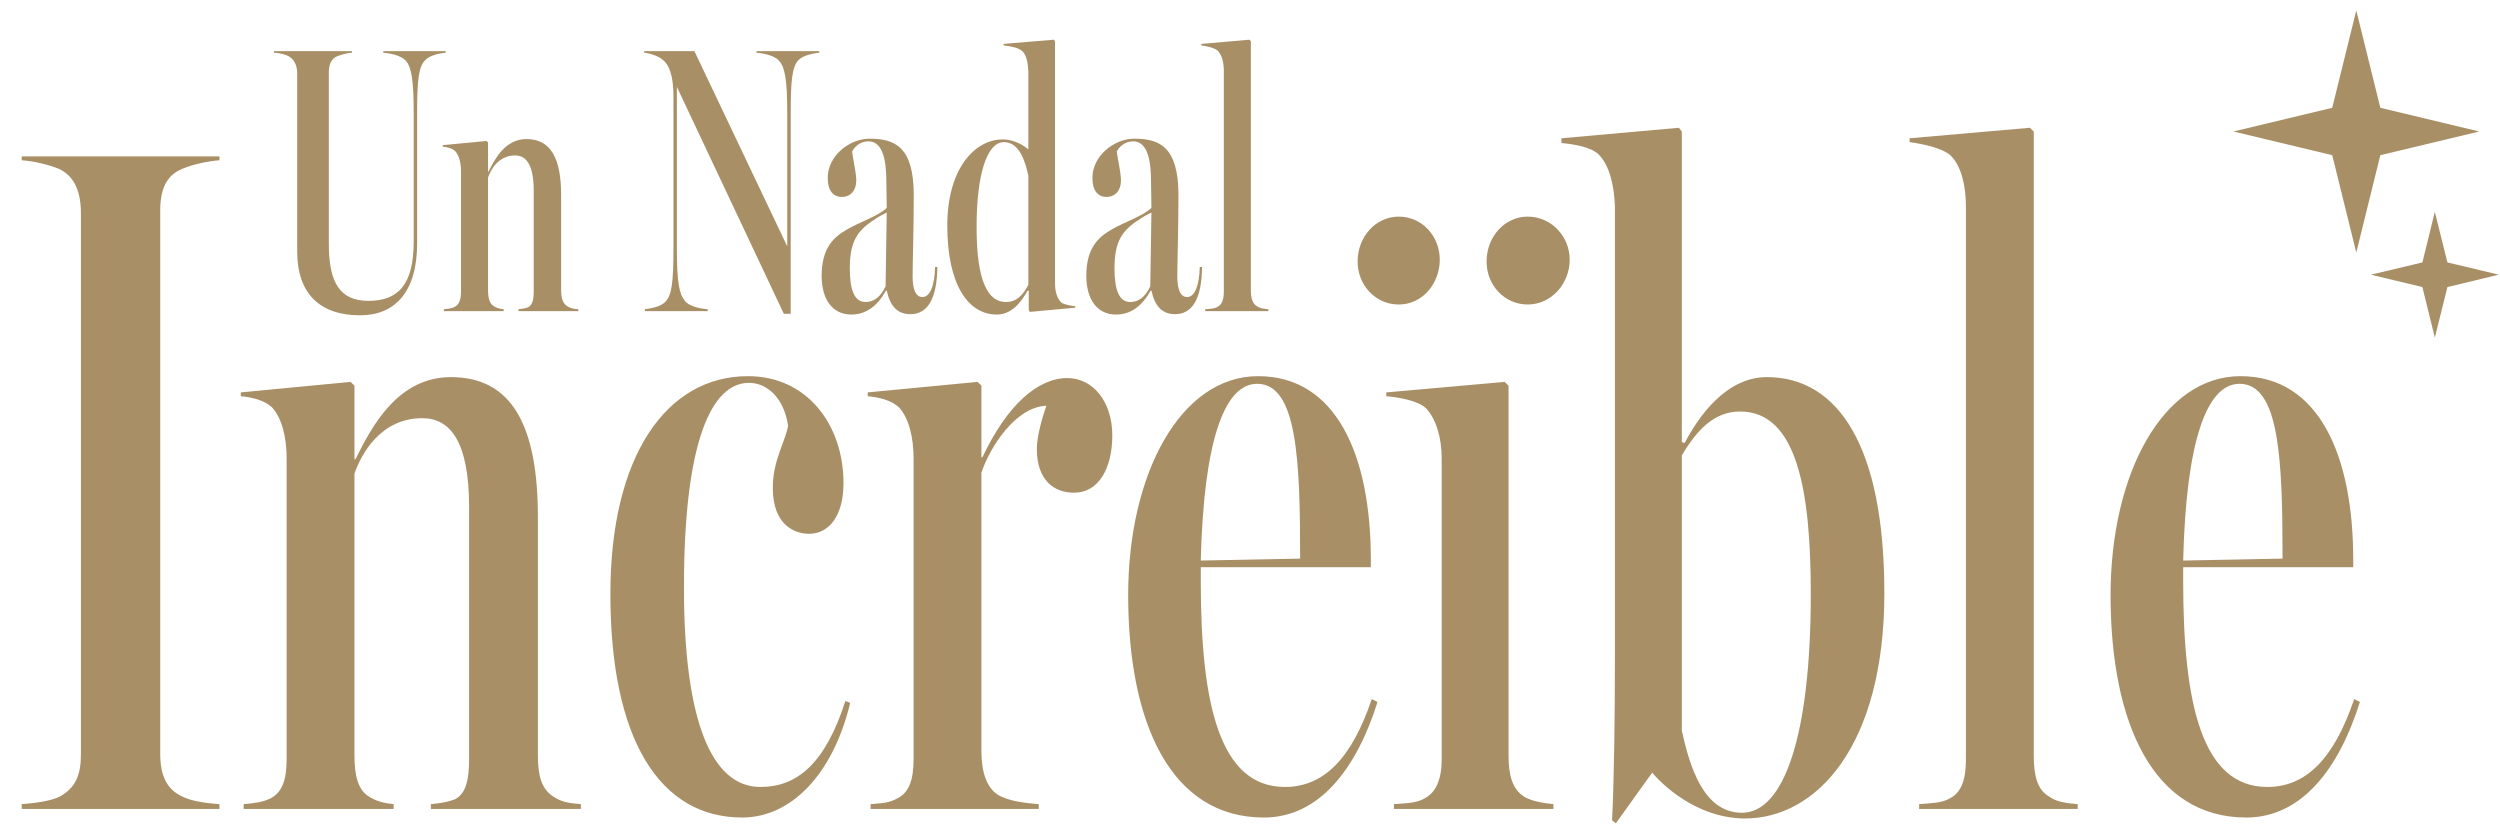 <svg width="683" height="225" viewBox="0 0 683 225" fill="none" xmlns="http://www.w3.org/2000/svg">
<path d="M5.927 219.695C9.32 219.434 13.757 218.912 16.367 217.607C20.543 215.258 22.109 211.865 22.109 206.123V58.397C22.109 52.655 20.543 48.218 16.106 46.13C13.496 45.086 9.581 44.042 5.927 43.781V42.737H59.954V43.781C56.822 44.042 52.907 44.825 49.775 46.13C45.338 47.957 43.772 51.872 43.772 57.614V205.862C43.772 211.604 45.338 215.519 49.775 217.607C52.385 218.912 56.3 219.434 59.954 219.695V221H5.927V219.695ZM66.564 219.695C69.435 219.434 71.784 219.173 73.872 218.129C77.004 216.563 78.309 213.17 78.309 207.428V125.213C78.309 119.471 77.004 114.251 74.394 111.38C72.306 109.292 68.652 108.509 65.781 108.248V107.204L95.796 104.333L96.84 105.377V125.474H97.101C101.538 116.6 108.585 103.028 123.201 103.028C139.905 103.028 146.952 116.339 146.952 141.395V206.384C146.952 212.126 147.996 215.519 151.128 217.607C153.477 219.173 155.565 219.434 158.697 219.695V221H117.72V219.695C120.33 219.434 122.157 219.173 124.245 218.39C127.377 216.824 128.16 212.909 128.16 207.167V138.524C128.16 120.515 122.94 114.251 115.371 114.251C103.887 114.251 98.667 124.169 96.84 129.389V206.384C96.84 212.126 97.884 215.78 100.755 217.607C102.843 218.912 104.931 219.434 107.541 219.695V221H66.564V219.695ZM202.776 223.349C180.33 223.349 166.758 202.208 166.758 162.275C166.758 124.43 182.157 102.767 204.342 102.767C220.524 102.767 230.442 116.078 230.442 131.999C230.442 140.873 226.527 145.832 221.046 145.832C217.131 145.832 211.128 143.483 211.128 133.304C211.128 125.735 214.521 120.776 215.304 116.339C214.26 109.031 209.823 104.594 204.603 104.594C194.424 104.594 186.855 120.515 186.855 160.448C186.855 196.988 194.424 214.997 207.735 214.997C217.914 214.997 225.483 208.472 230.964 191.507L232.269 192.029C227.571 211.604 216.087 223.349 202.776 223.349ZM237.846 219.695C240.717 219.434 242.805 219.434 245.154 218.129C248.286 216.563 249.591 213.17 249.591 207.428V125.213C249.591 119.471 248.286 114.251 245.676 111.38C243.588 109.292 239.934 108.509 237.063 108.248V107.204L267.078 104.333L268.122 105.377V124.952H268.383C275.169 110.597 283.521 103.289 291.612 103.289C298.659 103.289 303.879 109.814 303.879 118.949C303.879 127.823 300.225 134.609 293.439 134.609C287.958 134.609 283.26 131.216 283.26 122.603C283.26 119.21 284.826 113.729 285.87 110.858C277.518 111.119 270.471 122.081 268.122 129.128V205.34C268.122 211.082 269.688 215.258 272.559 217.085C275.43 218.912 280.389 219.434 283.782 219.695V221H237.846V219.695ZM345.28 223.349C319.963 223.349 308.218 197.771 308.218 162.536C308.218 129.389 322.573 102.767 343.714 102.767C365.116 102.767 374.512 124.43 374.512 152.879V154.967H328.054V158.882C328.054 192.551 333.274 214.997 351.022 214.997C361.723 214.997 369.292 207.167 374.773 190.985L376.339 191.768C370.597 210.038 360.418 223.349 345.28 223.349ZM355.198 152.618C355.198 125.735 354.415 104.855 343.453 104.855C334.318 104.855 328.837 121.037 328.054 153.14L355.198 152.618ZM380.817 219.695C383.949 219.434 387.081 219.434 389.169 218.129C392.301 216.563 393.867 212.909 393.867 207.428V125.213C393.867 119.471 392.301 114.512 389.691 111.641C387.342 109.292 381.6 108.509 378.729 108.248V107.204L411.093 104.333L412.137 105.377V206.384C412.137 211.865 413.181 215.519 416.313 217.607C418.401 218.912 421.794 219.434 424.404 219.695V221H380.817V219.695ZM382.122 83.192C375.858 83.192 370.899 77.972 370.899 71.447C370.899 64.661 375.858 59.18 382.122 59.18C388.647 59.18 393.345 64.661 393.345 70.925C393.345 77.45 388.647 83.192 382.122 83.192ZM417.357 83.192C411.093 83.192 406.134 77.972 406.134 71.447C406.134 64.661 411.093 59.18 417.357 59.18C423.882 59.18 428.841 64.661 428.841 70.925C428.841 77.45 423.882 83.192 417.357 83.192ZM440.418 224.132C440.94 213.692 441.201 196.727 441.201 177.935V56.309C440.94 50.306 439.635 45.086 436.764 42.215C434.676 40.127 429.717 39.344 426.585 39.083V37.778L458.688 34.907L459.471 35.951V120.776L460.254 121.037C463.908 113.99 471.477 103.028 482.7 103.028C502.275 103.028 514.803 122.081 514.803 162.014C514.803 203.774 496.272 223.61 476.697 223.61C465.213 223.61 455.817 216.302 451.38 211.082L441.462 224.915L440.418 224.132ZM475.914 222.044C487.398 222.044 494.706 200.903 494.706 162.275C494.706 134.348 491.052 112.424 475.392 112.424C468.345 112.424 463.647 117.383 459.471 124.43V199.598C461.559 208.994 465.213 222.044 475.914 222.044ZM524.303 219.695C527.174 219.434 530.567 219.434 532.655 218.129C535.787 216.563 537.092 213.17 537.092 207.428V56.57C537.092 50.567 535.787 45.347 532.916 42.476C530.567 40.388 525.347 39.344 521.693 38.822V37.778L554.579 34.907L555.623 35.951V206.384C555.623 212.126 556.667 215.78 559.799 217.607C561.887 219.173 564.758 219.434 567.629 219.695V221H524.303V219.695ZM613.671 223.349C588.354 223.349 576.609 197.771 576.609 162.536C576.609 129.389 590.964 102.767 612.105 102.767C633.507 102.767 642.903 124.43 642.903 152.879V154.967H596.445V158.882C596.445 192.551 601.665 214.997 619.413 214.997C630.114 214.997 637.683 207.167 643.164 190.985L644.73 191.768C638.988 210.038 628.809 223.349 613.671 223.349ZM623.589 152.618C623.589 125.735 622.806 104.855 611.844 104.855C602.709 104.855 597.228 121.037 596.445 153.14L623.589 152.618Z" fill="#A88F66"/>
<path d="M98.358 86.144C87.23 86.144 81.198 80.008 81.198 68.776V20.208C81.198 17.92 80.47 16.256 78.806 15.32C77.766 14.8 76.206 14.488 74.854 14.384V13.968H96.174V14.384C95.03 14.488 93.574 14.8 92.222 15.32C90.454 16.048 89.83 17.608 89.83 19.896V66.592C89.83 77.2 92.846 82.192 100.646 82.192C108.758 82.192 113.022 77.824 113.022 65.968V31.024C113.022 21.768 112.398 18.44 110.942 16.672C109.486 15.008 106.47 14.592 104.702 14.384V13.968H121.758V14.384C120.198 14.592 117.494 15.008 116.142 16.464C114.374 18.232 113.958 21.872 113.958 30.712V66.488C113.958 80.008 107.718 86.144 98.358 86.144ZM121.268 84.48C122.412 84.376 123.348 84.272 124.18 83.856C125.428 83.232 125.948 81.88 125.948 79.592V46.832C125.948 44.544 125.428 42.464 124.388 41.32C123.556 40.488 122.1 40.176 120.956 40.072V39.656L132.916 38.512L133.332 38.928V46.936H133.436C135.204 43.4 138.012 37.992 143.836 37.992C150.492 37.992 153.3 43.296 153.3 53.28V79.176C153.3 81.464 153.716 82.816 154.964 83.648C155.9 84.272 156.732 84.376 157.98 84.48V85H141.652V84.48C142.692 84.376 143.42 84.272 144.252 83.96C145.5 83.336 145.812 81.776 145.812 79.488V52.136C145.812 44.96 143.732 42.464 140.716 42.464C136.14 42.464 134.06 46.416 133.332 48.496V79.176C133.332 81.464 133.748 82.92 134.892 83.648C135.724 84.168 136.556 84.376 137.596 84.48V85H121.268V84.48ZM214.147 85.728L184.923 23.744V67.84C184.923 77.2 185.547 80.32 187.107 82.192C188.251 83.752 191.579 84.376 193.347 84.48V85H176.187V84.48C177.643 84.272 180.555 83.856 181.803 82.4C183.467 80.736 183.987 77.408 183.987 68.048V26.24C183.987 22.392 183.363 18.96 181.907 17.192C180.555 15.424 178.059 14.696 175.979 14.384V13.968H189.707L215.083 67.32V31.128C215.083 21.872 214.459 18.44 212.899 16.672C211.651 15.112 208.531 14.592 206.659 14.384V13.968H223.819V14.384C222.363 14.592 219.451 15.008 218.099 16.464C216.435 18.232 216.019 21.976 216.019 30.816V85.728H214.147ZM232.582 85.936C227.486 85.936 224.47 81.88 224.47 75.328C224.47 67.736 227.798 64.824 231.126 62.848C234.974 60.56 239.654 59.208 242.254 56.816L242.15 49.744C242.15 44.752 241.526 38.616 237.262 38.616C234.87 38.616 233.31 40.28 232.79 41.424C232.998 43.296 233.934 47.144 233.934 49.328C233.934 52.032 232.374 53.8 229.982 53.8C227.59 53.8 226.134 52.032 226.134 48.6C226.134 42.568 232.062 37.888 237.574 37.888C244.438 37.888 249.638 40.072 249.638 53.28C249.638 62.432 249.326 72 249.326 75.432C249.326 78.864 250.054 81.152 252.03 81.152C254.11 81.152 255.358 77.928 255.462 72.936H256.086C255.982 81.568 253.486 85.832 248.702 85.832C245.27 85.832 243.19 83.752 242.254 79.384H242.046C239.758 83.544 236.638 85.936 232.582 85.936ZM236.43 82.504C238.718 82.504 240.486 81.256 241.942 78.24L242.254 58.064C241.214 58.584 239.966 59.208 238.822 60.04C234.142 63.056 232.166 66.072 232.166 73.352C232.166 79.384 233.518 82.504 236.43 82.504ZM272.318 85.936C264.518 85.936 258.798 77.824 258.798 61.6C258.798 46 266.39 38.096 273.878 38.096C277.622 38.096 280.118 40.176 280.95 40.8V19.48C280.846 17.192 280.43 15.008 279.286 13.968C278.246 13.032 276.166 12.616 274.19 12.408V11.992L287.918 10.848L288.23 11.264V77.512C288.23 79.696 288.854 81.568 289.894 82.608C290.726 83.232 292.598 83.544 293.742 83.648V84.064L281.366 85.208L281.054 84.688V79.488L280.742 79.384C278.974 82.608 276.374 85.936 272.318 85.936ZM274.814 82.504C277.726 82.504 279.39 80.736 280.95 77.824V48.08C280.118 44.024 278.454 38.824 274.294 38.824C269.614 38.824 266.806 47.664 266.806 62.016C266.806 73.352 268.574 82.504 274.814 82.504ZM304.895 85.936C299.799 85.936 296.783 81.88 296.783 75.328C296.783 67.736 300.111 64.824 303.439 62.848C307.287 60.56 311.967 59.208 314.567 56.816L314.463 49.744C314.463 44.752 313.839 38.616 309.575 38.616C307.183 38.616 305.623 40.28 305.103 41.424C305.311 43.296 306.247 47.144 306.247 49.328C306.247 52.032 304.687 53.8 302.295 53.8C299.903 53.8 298.447 52.032 298.447 48.6C298.447 42.568 304.375 37.888 309.887 37.888C316.751 37.888 321.951 40.072 321.951 53.28C321.951 62.432 321.639 72 321.639 75.432C321.639 78.864 322.367 81.152 324.343 81.152C326.423 81.152 327.671 77.928 327.775 72.936H328.399C328.295 81.568 325.799 85.832 321.015 85.832C317.583 85.832 315.503 83.752 314.567 79.384H314.359C312.071 83.544 308.951 85.936 304.895 85.936ZM308.743 82.504C311.031 82.504 312.799 81.256 314.255 78.24L314.567 58.064C313.527 58.584 312.279 59.208 311.135 60.04C306.455 63.056 304.479 66.072 304.479 73.352C304.479 79.384 305.831 82.504 308.743 82.504ZM329.256 84.48C330.4 84.376 331.752 84.376 332.584 83.856C333.832 83.232 334.352 81.88 334.352 79.592V19.48C334.352 17.088 333.832 15.008 332.688 13.864C331.752 13.032 329.672 12.616 328.216 12.408V11.992L341.32 10.848L341.736 11.264V79.176C341.736 81.464 342.152 82.92 343.4 83.648C344.232 84.272 345.376 84.376 346.52 84.48V85H329.256V84.48Z" fill="#A88F66"/>
<path d="M643.736 2.852L637.166 29.453L610.158 35.924L637.166 42.395L643.736 68.996L650.307 42.395L677.315 35.924L650.307 29.453L643.736 2.852Z" fill="#A88F66"/>
<path d="M665.197 57.874L661.797 71.695L647.731 75.044L661.797 78.426L665.197 92.247L668.631 78.426L682.664 75.044L668.631 71.695L665.197 57.874Z" fill="#A88F66"/>
</svg>
